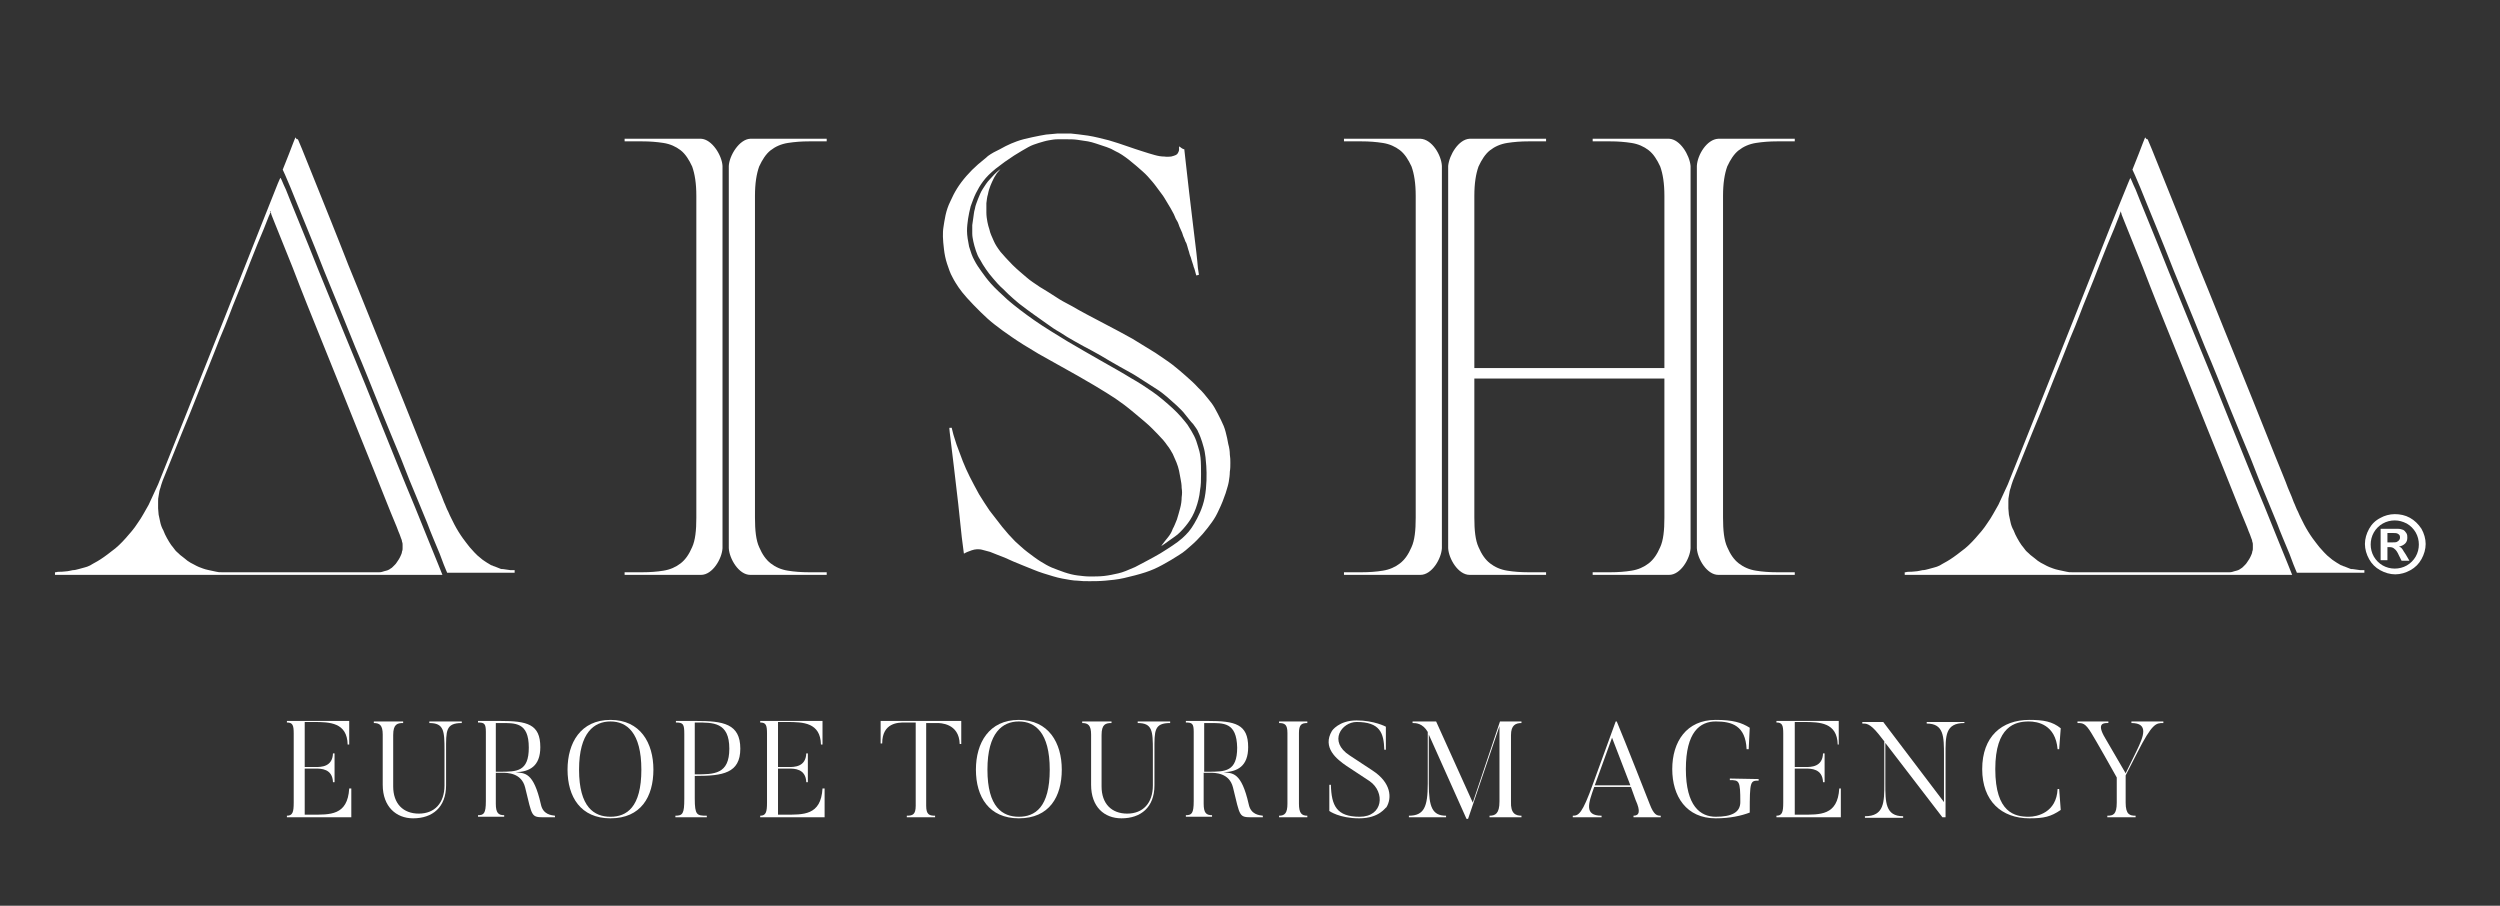 <?xml version="1.0" encoding="utf-8"?>
<!-- Generator: Adobe Illustrator 27.5.0, SVG Export Plug-In . SVG Version: 6.00 Build 0)  -->
<svg version="1.1" id="Layer_1" xmlns="http://www.w3.org/2000/svg" xmlns:xlink="http://www.w3.org/1999/xlink" x="0px" y="0px"
	 viewBox="0 0 477.5 173" style="enable-background:new 0 0 477.5 173;" xml:space="preserve">
<rect x="0" y="0" width="477.5" height="173" fill="#333333" stroke="none"/>
<style type="text/css">
	.st0{fill-rule:evenodd;clip-rule:evenodd;fill:#FFFFFF;}
	.st1{fill:#FFFFFF;}
</style>
<g id="katman_3">
	<g>
		<path class="st0" d="M56.9,26.6c0,0,0,0,0.8,1.9s2.3,5.8,3.7,9.2c1.4,3.4,2.5,6.3,3.4,8.5s1.5,3.9,2.3,5.8s1.7,4.2,2.8,6.9
			c1.1,2.7,2.4,6,3.6,8.9c1.2,3,2.3,5.7,3.6,8.9c1.3,3.2,2.8,7,4,10s2.1,5.1,2.6,6.5c0.6,1.4,0.9,2.1,1.1,2.7
			c0.3,0.6,0.5,1.3,0.8,1.8c0.2,0.5,0.4,0.9,0.6,1.3c0.2,0.4,0.4,0.8,0.6,1.2s0.5,0.9,0.8,1.4s0.6,0.9,0.8,1.2
			c0.2,0.3,0.4,0.5,0.6,0.8s0.5,0.6,0.7,0.9c0.3,0.3,0.6,0.7,0.9,1s0.4,0.4,0.6,0.6c0.2,0.2,0.4,0.3,0.6,0.5s0.5,0.4,0.8,0.6
			c0.3,0.2,0.6,0.4,0.8,0.5c0.2,0.1,0.4,0.3,0.6,0.3c0.2,0.1,0.4,0.2,0.5,0.2c0.2,0.1,0.3,0.1,0.5,0.2c0.2,0.1,0.3,0.1,0.5,0.2
			c0.2,0.1,0.4,0.1,0.6,0.1s0.5,0.1,0.7,0.1s0.5,0.1,0.7,0.1s0.4,0,0.6,0c0.1,0,0.2,0,0.2,0l0,0l0,0c0,0,0,0,0,0.1s0,0.2,0,0.3
			s0,0.1,0,0.1l0,0c0,0,0,0-2.2,0c-2.1,0-6.4,0-8.5,0s-2.2,0-2.2,0l0,0c0,0,0-0.1-0.2-0.5c-0.2-0.5-0.6-1.4-1.2-3.1
			c-0.7-1.7-1.7-4-2.4-5.9c-0.8-1.9-1.3-3.2-2.1-5.1c-0.8-1.9-1.8-4.3-2.9-7.2c-1.2-2.8-2.5-6.1-4-9.7c-1.5-3.7-3.1-7.8-4.7-11.5
			c-1.5-3.7-2.9-7.2-4.2-10.3c-1.3-3.1-2.4-5.9-3.5-8.7c-1.1-2.8-2.3-5.6-3.3-8.1s-1.9-4.7-2.4-5.8C54,32.4,54,32.4,54,32.4l0,0
			c0,0,0,0,0.4-1s1.2-3,1.6-4.1c0.4-1,0.4-1,0.4-1l0,0c0,0,0,0,0.1,0C56.6,26.6,56.7,26.6,56.9,26.6L56.9,26.6L56.9,26.6 M51.3,41.4
			c-0.4,1.1-1.3,3.3-2.2,5.4c-0.9,2.2-1.7,4.3-2.6,6.6c-0.9,2.3-1.9,4.6-2.6,6.5c-0.7,1.8-1.2,3.1-1.9,4.7c-0.6,1.6-1.4,3.5-2.1,5.3
			s-1.4,3.4-2.2,5.5c-0.8,2.1-1.9,4.7-3,7.4c-1.1,2.7-2.2,5.5-2.9,7.2c-0.7,1.7-0.9,2.2-1,2.6s-0.2,0.7-0.3,1
			c-0.1,0.3-0.1,0.7-0.2,1.1s-0.1,0.7-0.1,1.1s0,0.9,0,1.3s0.1,0.8,0.1,1.2c0.1,0.4,0.2,0.9,0.3,1.4c0.1,0.5,0.3,1.1,0.6,1.6
			c0.2,0.5,0.4,1,0.7,1.5c0.3,0.5,0.5,0.9,0.8,1.3c0.3,0.4,0.5,0.6,0.7,0.9c0.2,0.3,0.5,0.5,0.7,0.7s0.4,0.4,0.7,0.6
			c0.3,0.2,0.6,0.5,1,0.8s0.8,0.5,1.2,0.7c0.4,0.2,0.7,0.4,1,0.5s0.5,0.2,0.8,0.3s0.6,0.2,1.1,0.3c0.4,0.1,1,0.2,1.4,0.3
			s0.6,0.1,1,0.1s1.1,0,3.9,0s7.9,0,11.7,0c3.8,0,6.3,0,8.1,0c1.8,0,2.8,0,3.6,0c0.8,0,1.3,0,1.8,0c0.4,0,0.8,0,1.1,0
			c0.3,0,0.6-0.1,0.9-0.2c0.3-0.1,0.5-0.1,0.7-0.2c0.2-0.1,0.4-0.2,0.5-0.3c0.2-0.1,0.3-0.2,0.4-0.3s0.2-0.2,0.4-0.4
			c0.1-0.1,0.3-0.3,0.4-0.5s0.3-0.4,0.4-0.6c0.1-0.2,0.3-0.5,0.4-0.8c0.1-0.2,0.2-0.5,0.2-0.7c0.1-0.2,0.1-0.4,0.1-0.6
			c0-0.2,0-0.4,0-0.6c0-0.2,0-0.4-0.1-0.6c0-0.2-0.1-0.5-0.2-0.7s-0.1-0.4-0.5-1.3c-0.3-0.9-1-2.4-2.3-5.7s-3.4-8.5-5.5-13.7
			s-4.2-10.5-6.4-15.9c-2.2-5.4-4.4-10.9-6-15.1c-1.7-4.2-2.9-7.2-3.5-8.7s-0.6-1.5-0.6-1.6s-0.1-0.3-0.2-0.4c0-0.1-0.1-0.1-0.1-0.1
			C51.8,40.3,51.8,40.3,51.3,41.4z M49.9,43c-3.6,9.1-10.8,27.3-14.7,37c-3.9,9.8-4.5,11.2-5,12.5c-0.6,1.3-1.2,2.6-1.8,3.9
			c-0.7,1.2-1.3,2.4-2.1,3.5c-0.7,1.1-1.5,2-2.3,2.9s-1.7,1.8-2.7,2.5c-1,0.8-2,1.5-2.7,1.9s-1.1,0.6-1.4,0.8
			c-0.4,0.2-0.7,0.3-1.1,0.4c-0.4,0.1-0.8,0.2-1.1,0.3c-0.4,0.1-0.7,0.2-1.1,0.2c-0.3,0.1-0.6,0.1-1,0.2c-0.3,0-0.7,0.1-1.1,0.1
			c-0.4,0-0.9,0-1.1,0.1c-0.2,0-0.2,0-0.2,0s0,0,0,0.1s0,0.2,0,0.3s0,0.1,0,0.1s0,0,1.6,0s4.9,0,8.9,0s8.8,0,13.4,0
			c4.5,0,8.8,0,15.2,0c6.5,0,15.2,0,21.4,0c6.2,0,9.9,0,11.7,0c1.8,0,1.8,0,1.8,0l0,0l0,0c0,0,0,0-0.8-2s-2.5-6.1-4.5-11.1
			c-2.1-5-4.5-11-6.6-16.2c-2.1-5.2-3.8-9.5-4.7-11.6c-0.9-2.2-0.9-2.2-2.1-5.1c-1.2-3-3.7-9-4.9-12c-1.2-3-1.2-3-2-5
			s-2.5-6.1-3.3-8.1s-0.8-2-1-2.5c-0.2-0.4-0.6-1.3-0.8-1.8C53.6,34,53.6,34,53.6,34C53.5,33.9,53.5,33.9,49.9,43z"/>
		<path class="st0" d="M138,31.7V68v36.7c-0.1,2-1.9,5.1-4.1,5.1h-14.6v-0.5h3.4c1.4,0,2.8-0.1,4-0.3c1.3-0.2,2.4-0.7,3.3-1.4
			s1.6-1.7,2.2-3.1c0.6-1.3,0.8-3.2,0.8-5.6V68V37.4c0-2.4-0.3-4.2-0.8-5.6c-0.6-1.3-1.3-2.4-2.2-3.1c-0.9-0.7-2-1.2-3.3-1.4
			s-2.6-0.3-4-0.3h-3.4v-0.5h14.6C136,26.6,137.9,29.7,138,31.7"/>
		<path class="st0" d="M139.2,31.7V68v36.7c0.1,2,1.9,5.1,4.1,5.1h14.6v-0.5h-3.4c-1.4,0-2.8-0.1-4-0.3c-1.3-0.2-2.4-0.7-3.3-1.4
			s-1.6-1.7-2.2-3.1c-0.6-1.3-0.8-3.2-0.8-5.6V68V37.4c0-2.4,0.3-4.2,0.8-5.6c0.6-1.3,1.3-2.4,2.2-3.1c0.9-0.7,2-1.2,3.3-1.4
			s2.6-0.3,4-0.3h3.4v-0.5h-14.6C141.2,26.6,139.3,29.7,139.2,31.7"/>
		<path class="st0" d="M191.1,32.3L191.1,32.3c0,0,0,0-0.4,0.3s-1.1,1-1.6,1.6c-0.6,0.6-1,1.3-1.4,1.9s-0.6,1.2-0.9,1.9
			c-0.2,0.6-0.5,1.2-0.6,1.9c-0.2,0.6-0.2,1.2-0.3,1.7c-0.1,0.5-0.1,0.9-0.2,1.4c0,0.5,0,1.1,0,1.6s0.1,1,0.2,1.5s0.3,1.2,0.5,1.8
			c0.2,0.6,0.4,1.1,0.8,1.7c0.3,0.6,0.7,1.2,1.1,1.8c0.4,0.6,0.8,1.1,1.4,1.8c0.5,0.6,1.2,1.4,1.9,2c0.7,0.7,1.3,1.3,1.9,1.8
			s1,0.9,1.7,1.4c0.6,0.5,1.5,1.1,2.3,1.7s1.6,1.1,2.4,1.7s1.7,1.2,2.6,1.7c0.9,0.6,1.7,1.1,2.8,1.7c1,0.6,2.2,1.2,3.3,1.8
			c1.1,0.6,2,1.1,3.3,1.9c1.2,0.7,2.8,1.6,3.9,2.2s1.8,1.1,2.6,1.6c0.8,0.5,1.7,1.1,2.5,1.6s1.4,1,2,1.5s1.2,1.1,1.8,1.6
			c0.6,0.6,1.2,1.1,1.7,1.8c0.5,0.6,1,1.3,1.5,1.8c0.4,0.6,0.8,1,1,1.6c0.3,0.6,0.5,1.2,0.7,1.8c0.2,0.7,0.4,1.3,0.5,1.9
			s0.2,1.2,0.3,2.7c0.1,1.5,0.1,3.9-0.3,6c-0.4,2.1-1.3,3.8-2,5s-1.3,1.9-2.3,2.8c-1,0.9-2.6,1.9-4.2,2.9c-1.7,1-3.5,1.9-4.8,2.6
			c-1.4,0.6-2.3,1-3.2,1.2c-0.9,0.2-1.8,0.4-2.7,0.5c-0.9,0.1-1.8,0.1-2.7,0.1c-0.8,0-1.6-0.1-2.4-0.2c-0.8-0.1-1.6-0.3-2.5-0.6
			c-0.8-0.3-1.7-0.6-2.4-0.9c-0.7-0.3-1.4-0.7-2.2-1.2c-0.8-0.5-1.7-1.2-2.5-1.8s-1.5-1.3-2.3-2c-0.8-0.8-1.7-1.8-2.5-2.8
			s-1.6-2.1-2.4-3.1c-0.7-1-1.3-2-2-3.1c-0.6-1.1-1.3-2.4-1.8-3.4s-0.9-1.9-1.3-2.9s-0.8-2.2-1.2-3.2c-0.3-1-0.6-1.8-0.7-2.3
			s-0.2-0.7-0.2-0.8c0-0.1,0-0.1,0-0.1s0,0-0.1,0s-0.2,0-0.3,0c-0.1,0-0.1,0,0,0.9s0.3,2.6,0.8,6.6s1.2,10.3,1.5,13.4
			c0.4,3.1,0.4,3.1,0.4,3.1s0,0,0.1,0c0.1-0.1,0.4-0.2,0.6-0.3c0.3-0.1,0.5-0.2,0.8-0.3s0.7-0.2,1-0.2s0.7,0,1,0.1
			c0.4,0.1,0.8,0.2,1.5,0.4c0.7,0.3,1.8,0.7,2.8,1.1c1.1,0.5,2.2,1,3.5,1.5s2.6,1.1,3.9,1.5s2.5,0.8,3.6,1s2.1,0.4,2.9,0.4
			c0.8,0.1,1.4,0.1,2.3,0.1c0.8,0,1.9,0,3-0.1s2.3-0.2,3.6-0.5c1.3-0.3,2.9-0.7,4.1-1.1c1.2-0.4,2.1-0.8,3.2-1.4
			c1.1-0.6,2.3-1.3,3.2-1.9c1-0.6,1.6-1.2,2.3-1.8c0.7-0.6,1.5-1.4,2.2-2.2s1.3-1.6,1.8-2.3s0.9-1.4,1.3-2.3c0.5-1,1-2.3,1.3-3.2
			c0.3-1,0.5-1.6,0.6-2.2s0.2-1.3,0.2-1.9c0.1-0.6,0.1-1.1,0.1-1.7c0-0.5,0-1-0.1-1.6c0-0.6-0.1-1.3-0.3-2c-0.1-0.7-0.3-1.5-0.5-2.3
			s-0.5-1.5-0.9-2.3s-0.8-1.6-1.2-2.3c-0.4-0.7-0.8-1.2-1.3-1.8c-0.5-0.6-1-1.3-1.8-2c-0.7-0.8-1.6-1.6-2.4-2.3
			c-0.8-0.7-1.6-1.4-2.5-2.1s-2-1.4-3.3-2.3c-1.3-0.8-2.8-1.7-4.4-2.7c-1.6-0.9-3.3-1.8-5.4-2.9s-4.6-2.4-6.1-3.3
			c-1.5-0.8-2.1-1.1-3-1.7s-2.2-1.4-3.2-2c-1-0.7-1.7-1.1-2.5-1.8c-0.8-0.7-1.8-1.5-2.7-2.4c-0.9-0.9-1.7-1.8-2.3-2.5
			c-0.6-0.8-1-1.4-1.3-2.1s-0.7-1.5-0.8-2.1c-0.2-0.6-0.3-1-0.4-1.5s-0.2-1.2-0.2-1.8c0-0.6,0-1.3,0-1.8c0.1-0.6,0.1-1.1,0.3-1.7
			c0.1-0.6,0.3-1.2,0.5-1.7s0.4-0.9,0.5-1.1s0.1-0.2,0.2-0.4c0.1-0.2,0.4-0.6,0.5-0.8C191.1,32.3,191.1,32.3,191.1,32.3L191.1,32.3
			 M226.2,28.5c0,0,0,0,0.3,2.7s0.9,8,1.4,12s0.8,6.6,0.9,8c0.2,1.3,0.2,1.3,0.2,1.3s0,0-0.1,0s-0.2,0.1-0.3,0.1c-0.1,0-0.1,0-0.1,0
			s0,0-0.1-0.3s-0.2-0.9-0.4-1.3c-0.1-0.5-0.3-0.9-0.4-1.3s-0.2-0.7-0.3-0.9c-0.1-0.2-0.1-0.4-0.2-0.7c-0.1-0.3-0.2-0.6-0.3-1
			c-0.1-0.4-0.2-0.7-0.4-1c-0.1-0.3-0.2-0.6-0.4-1c-0.1-0.4-0.3-0.9-0.5-1.3s-0.3-0.7-0.4-1s-0.2-0.5-0.4-0.8
			c-0.2-0.3-0.3-0.7-0.5-1.1s-0.4-0.7-0.6-1.1c-0.2-0.3-0.4-0.7-0.6-1s-0.4-0.7-0.6-1s-0.3-0.5-0.7-1c-0.4-0.5-1-1.4-1.6-2.1
			s-1.1-1.3-1.9-2c-0.8-0.7-1.7-1.5-2.6-2.2s-1.8-1.3-2.5-1.6c-0.7-0.4-1.1-0.6-1.7-0.8s-1.5-0.5-2.1-0.7s-1-0.3-1.5-0.4
			c-0.6-0.1-1.3-0.2-2-0.3s-1.4-0.1-2-0.1s-1.2,0-1.8,0c-0.6,0-1.1,0.1-1.7,0.2c-0.6,0.1-1.2,0.3-1.9,0.5c-0.6,0.2-1.3,0.4-2,0.8
			c-0.7,0.4-1.6,0.9-2.7,1.6c-1.1,0.7-2.5,1.7-3.5,2.5c-1.1,0.9-1.8,1.6-2.4,2.4s-1,1.5-1.4,2.3s-0.7,1.7-1,2.5
			c-0.2,0.8-0.4,1.7-0.5,2.4c-0.1,0.8-0.2,1.4-0.2,2.3s0.2,2,0.4,3c0.3,1,0.6,1.9,1,2.6c0.4,0.8,0.9,1.5,1.4,2.2s1,1.4,1.8,2.3
			s1.9,1.9,3.2,3.1c1.4,1.2,3.1,2.5,5.1,3.9s4.2,2.7,6.3,4c2.2,1.3,4.3,2.5,6.4,3.7s4.1,2.3,5.7,3.3c1.6,0.9,2.8,1.7,4.1,2.6
			c1.3,0.9,2.7,2.1,3.9,3.2c1.2,1.1,2.1,2.2,2.8,3.1c0.6,0.9,1,1.6,1.3,2.2s0.5,1.2,0.7,1.9c0.2,0.6,0.4,1.3,0.5,2.2
			c0.1,0.9,0.1,2.2,0.1,3.2c0,1.1,0,2-0.2,3.1c-0.1,1.1-0.4,2.3-0.8,3.4c-0.4,1.1-0.9,2-1.5,2.8s-1.2,1.5-2,2.2
			c-0.9,0.7-2,1.4-2.5,1.8c-0.6,0.4-0.6,0.4-0.6,0.4s0,0,0.2-0.3s0.7-0.9,1.1-1.4s0.7-1,0.9-1.6c0.3-0.5,0.5-1.1,0.8-1.8
			c0.2-0.6,0.4-1.4,0.6-2.1c0.2-0.7,0.3-1.5,0.3-2.1c0.1-0.7,0.1-1.2,0-1.8c0-0.6-0.1-1.2-0.2-1.7s-0.2-1.1-0.3-1.6
			c-0.1-0.5-0.3-1.1-0.5-1.6s-0.5-1.1-0.7-1.6c-0.3-0.5-0.6-1.1-1.1-1.7c-0.4-0.6-1-1.3-1.7-2s-1.4-1.5-2.6-2.5s-2.7-2.3-3.9-3.2
			c-1.2-0.9-2.1-1.5-3.4-2.3s-3.1-1.9-5.4-3.2c-2.3-1.3-5.2-2.9-7.5-4.2c-2.2-1.3-3.8-2.3-5.1-3.2c-1.3-0.9-2.3-1.6-3.3-2.4
			c-0.9-0.7-1.8-1.5-2.7-2.4c-0.9-0.9-1.9-1.9-2.6-2.7c-0.7-0.8-1.2-1.4-1.6-2s-0.8-1.2-1.2-2c-0.4-0.7-0.7-1.6-1-2.5
			s-0.5-1.9-0.6-2.8s-0.2-1.8-0.2-2.4c0-0.7,0-1.2,0.1-1.8c0.1-0.6,0.2-1.4,0.4-2.3c0.2-0.9,0.5-1.8,0.9-2.6
			c0.4-0.9,0.8-1.7,1.3-2.5s1.1-1.6,1.8-2.4c0.7-0.8,1.4-1.5,2.2-2.2c0.8-0.7,1.5-1.2,1.9-1.6c0.4-0.3,0.6-0.4,1.1-0.7
			c0.6-0.3,1.6-0.8,2.3-1.2c0.8-0.4,1.3-0.6,2.1-0.9c0.8-0.3,2-0.6,3-0.8s1.9-0.4,2.6-0.5c0.8-0.1,1.5-0.1,2.2-0.2
			c0.7,0,1.5,0,2.5,0c0.9,0.1,2,0.2,3.3,0.4s2.8,0.6,4,0.9c1.3,0.4,2.3,0.7,3.4,1.1c1.1,0.4,2.1,0.7,3,1s1.6,0.5,2.3,0.7
			c0.7,0.2,1.3,0.3,1.9,0.3c0.5,0.1,1,0,1.3,0c0.4-0.1,0.7-0.2,0.9-0.3c0.2-0.1,0.3-0.2,0.4-0.4s0.2-0.4,0.2-0.6c0-0.2,0-0.4,0-0.5
			s0-0.1,0-0.1s0,0,0.1,0C225.9,28.5,226.1,28.5,226.2,28.5L226.2,28.5z"/>
		<rect x="281" y="70.3" class="st1" width="37.6" height="2"/>
		<path class="st0" d="M275.4,31.7V68v36.7c-0.1,2-1.9,5.1-4.1,5.1h-14.6v-0.5h3.4c1.4,0,2.8-0.1,4-0.3c1.3-0.2,2.4-0.7,3.3-1.4
			s1.6-1.7,2.2-3.1c0.6-1.3,0.8-3.2,0.8-5.6V68V37.4c0-2.4-0.3-4.2-0.8-5.6c-0.6-1.3-1.3-2.4-2.2-3.1c-0.9-0.7-2-1.2-3.3-1.4
			s-2.6-0.3-4-0.3h-3.4v-0.5h14.6C273.5,26.6,275.3,29.6,275.4,31.7"/>
		<path class="st0" d="M276.6,31.7V68v36.7c0.1,2,1.9,5.1,4.1,5.1h14.6v-0.5h-3.4c-1.4,0-2.8-0.1-4-0.3c-1.3-0.2-2.4-0.7-3.3-1.4
			c-0.9-0.7-1.6-1.7-2.2-3.1c-0.6-1.3-0.8-3.2-0.8-5.6V68V37.4c0-2.4,0.3-4.2,0.8-5.6c0.6-1.3,1.3-2.4,2.2-3.1
			c0.9-0.7,2-1.2,3.3-1.4s2.6-0.3,4-0.3h3.4v-0.5h-14.6C278.6,26.6,276.8,29.6,276.6,31.7"/>
		<path class="st0" d="M322.9,31.7V68v36.7c-0.1,2-1.9,5.1-4.1,5.1h-14.6v-0.5h3.4c1.4,0,2.8-0.1,4-0.3c1.3-0.2,2.4-0.7,3.3-1.4
			c0.9-0.7,1.6-1.7,2.2-3.1c0.6-1.3,0.8-3.2,0.8-5.6V68V37.4c0-2.4-0.3-4.2-0.8-5.6c-0.6-1.3-1.3-2.4-2.2-3.1
			c-0.9-0.7-2-1.2-3.3-1.4s-2.6-0.3-4-0.3h-3.4v-0.5h14.6C320.9,26.6,322.7,29.6,322.9,31.7"/>
		<path class="st0" d="M324.1,31.7V68v36.7c0.1,2,1.9,5.1,4.1,5.1h14.6v-0.5h-3.4c-1.4,0-2.8-0.1-4-0.3c-1.3-0.2-2.4-0.7-3.3-1.4
			c-0.9-0.7-1.6-1.7-2.2-3.1c-0.6-1.3-0.8-3.2-0.8-5.6V68V37.4c0-2.4,0.3-4.2,0.8-5.6c0.6-1.3,1.3-2.4,2.2-3.1
			c0.9-0.7,2-1.2,3.3-1.4s2.6-0.3,4-0.3h3.4v-0.5h-14.6C326,26.6,324.2,29.6,324.1,31.7"/>
		<path class="st1" d="M456,103.6h0.5c0.7,0,1.2,0,1.3-0.1c0.2-0.1,0.3-0.2,0.4-0.3c0.1-0.1,0.2-0.3,0.2-0.5s0-0.3-0.1-0.5
			c-0.1-0.1-0.2-0.2-0.4-0.3s-0.6-0.1-1.3-0.1H456V103.6z M454.7,107.1V101h1.3c1.2,0,1.8,0,2,0c0.4,0,0.7,0.1,1,0.2
			c0.2,0.1,0.4,0.3,0.6,0.6c0.2,0.3,0.2,0.6,0.2,0.9c0,0.4-0.1,0.8-0.4,1.1c-0.3,0.3-0.7,0.5-1.2,0.6c0.2,0.1,0.3,0.1,0.4,0.2
			c0.1,0.1,0.2,0.2,0.4,0.5c0,0.1,0.2,0.3,0.5,0.8l0.7,1.2h-1.5l-0.5-1c-0.3-0.7-0.6-1.1-0.9-1.3c-0.2-0.2-0.5-0.3-0.9-0.3H456v2.5
			h-1.3V107.1z M457.4,99.4c-0.8,0-1.6,0.2-2.3,0.6c-0.7,0.4-1.3,1-1.7,1.7s-0.6,1.5-0.6,2.3s0.2,1.6,0.6,2.3c0.4,0.7,1,1.3,1.7,1.7
			s1.5,0.6,2.3,0.6s1.6-0.2,2.3-0.6c0.7-0.4,1.3-1,1.7-1.7s0.6-1.5,0.6-2.3s-0.2-1.6-0.6-2.3c-0.4-0.7-1-1.3-1.7-1.7
			C458.9,99.6,458.2,99.4,457.4,99.4z M457.4,98.2c1,0,2,0.2,2.9,0.7s1.6,1.2,2.2,2.1c0.5,0.9,0.8,1.9,0.8,2.9s-0.3,2-0.8,2.9
			s-1.2,1.6-2.1,2.1c-0.9,0.5-1.9,0.8-2.9,0.8s-2-0.3-2.9-0.8s-1.6-1.2-2.1-2.1c-0.5-0.9-0.8-1.9-0.8-2.9s0.3-2,0.8-2.9
			s1.2-1.6,2.2-2.1C455.4,98.5,456.4,98.2,457.4,98.2z"/>
		<path class="st0" d="M410.2,26.6c0,0,0,0,0.8,1.9s2.3,5.8,3.7,9.2c1.4,3.4,2.5,6.3,3.4,8.5s1.5,3.9,2.3,5.8s1.7,4.2,2.8,6.9
			c1.1,2.7,2.4,6,3.6,8.9c1.2,3,2.3,5.7,3.6,8.9c1.3,3.2,2.8,7,4,10s2.1,5.1,2.6,6.5c0.6,1.4,0.9,2.1,1.1,2.7
			c0.3,0.6,0.5,1.3,0.8,1.8c0.2,0.5,0.4,0.9,0.6,1.3c0.2,0.4,0.4,0.8,0.6,1.2c0.2,0.4,0.5,0.9,0.8,1.4s0.6,0.9,0.8,1.2
			s0.4,0.5,0.6,0.8c0.2,0.3,0.5,0.6,0.7,0.9c0.3,0.3,0.6,0.7,0.9,1c0.3,0.3,0.4,0.4,0.6,0.6c0.2,0.2,0.4,0.3,0.6,0.5
			c0.2,0.2,0.5,0.4,0.8,0.6c0.3,0.2,0.6,0.4,0.8,0.5s0.4,0.3,0.6,0.3c0.2,0.1,0.4,0.2,0.5,0.2c0.2,0.1,0.3,0.1,0.5,0.2
			c0.2,0.1,0.3,0.1,0.5,0.2c0.2,0.1,0.4,0.1,0.6,0.1c0.2,0,0.5,0.1,0.7,0.1s0.5,0.1,0.7,0.1s0.4,0,0.6,0c0.1,0,0.2,0,0.2,0l0,0l0,0
			c0,0,0,0,0,0.1s0,0.2,0,0.3s0,0.1,0,0.1l0,0c0,0,0,0-2.2,0c-2.1,0-6.4,0-8.5,0s-2.2,0-2.2,0l0,0c0,0,0-0.1-0.2-0.5
			c-0.2-0.5-0.6-1.4-1.2-3.1c-0.7-1.7-1.7-4-2.4-5.9c-0.8-1.9-1.3-3.2-2.1-5.1s-1.8-4.3-2.9-7.2c-1.2-2.8-2.5-6.1-4-9.7
			c-1.5-3.7-3.1-7.8-4.7-11.5c-1.5-3.7-2.9-7.2-4.2-10.3c-1.3-3.1-2.4-5.9-3.5-8.7c-1.1-2.8-2.3-5.6-3.3-8.1s-1.9-4.7-2.4-5.8
			c-0.5-1.1-0.5-1.1-0.5-1.1l0,0c0,0,0,0,0.4-1s1.2-3,1.6-4.1c0.4-1,0.4-1,0.4-1l0,0c0,0,0,0,0.1,0
			C409.9,26.6,410.1,26.6,410.2,26.6L410.2,26.6L410.2,26.6 M404.7,41.4c-0.4,1.1-1.3,3.3-2.2,5.4c-0.9,2.2-1.7,4.3-2.6,6.6
			c-0.9,2.3-1.9,4.6-2.6,6.5c-0.7,1.8-1.2,3.1-1.9,4.7c-0.6,1.6-1.4,3.5-2.1,5.3c-0.7,1.8-1.4,3.4-2.2,5.5s-1.9,4.7-3,7.4
			c-1.1,2.7-2.2,5.5-2.9,7.2s-0.9,2.2-1,2.6s-0.2,0.7-0.3,1s-0.1,0.7-0.2,1.1c-0.1,0.4-0.1,0.7-0.1,1.1s0,0.9,0,1.3s0.1,0.8,0.1,1.2
			c0.1,0.4,0.2,0.9,0.3,1.4s0.3,1.1,0.6,1.6c0.2,0.5,0.4,1,0.7,1.5s0.5,0.9,0.8,1.3c0.3,0.4,0.5,0.6,0.7,0.9
			c0.2,0.3,0.5,0.5,0.7,0.7s0.4,0.4,0.7,0.6c0.3,0.2,0.6,0.5,1,0.8s0.8,0.5,1.2,0.7s0.7,0.4,1,0.5s0.5,0.2,0.8,0.3s0.6,0.2,1.1,0.3
			c0.4,0.1,1,0.2,1.4,0.3s0.6,0.1,1,0.1s1.1,0,3.9,0c2.8,0,7.9,0,11.7,0s6.3,0,8.1,0s2.8,0,3.6,0s1.3,0,1.8,0c0.4,0,0.8,0,1.1,0
			s0.6-0.1,0.9-0.2c0.3-0.1,0.5-0.1,0.7-0.2c0.2-0.1,0.4-0.2,0.5-0.3c0.2-0.1,0.3-0.2,0.4-0.3c0.1-0.1,0.2-0.2,0.4-0.4
			c0.1-0.1,0.3-0.3,0.4-0.5c0.1-0.2,0.3-0.4,0.4-0.6c0.1-0.2,0.3-0.5,0.4-0.8c0.1-0.2,0.2-0.5,0.2-0.7c0.1-0.2,0.1-0.4,0.1-0.6
			c0-0.2,0-0.4,0-0.6c0-0.2,0-0.4-0.1-0.6c0-0.2-0.1-0.5-0.2-0.7c-0.1-0.2-0.1-0.4-0.5-1.3c-0.3-0.9-1-2.4-2.3-5.7
			s-3.4-8.5-5.5-13.7s-4.2-10.5-6.4-15.9s-4.4-10.9-6-15.1c-1.7-4.2-2.9-7.2-3.5-8.7s-0.6-1.5-0.6-1.6s-0.1-0.3-0.2-0.4
			c0-0.1-0.1-0.1-0.1-0.1C405.1,40.3,405.1,40.3,404.7,41.4z M403.2,43c-3.6,9.1-10.8,27.3-14.7,37c-3.9,9.8-4.5,11.2-5,12.5
			c-0.6,1.3-1.2,2.6-1.8,3.9c-0.7,1.2-1.3,2.4-2.1,3.5c-0.7,1.1-1.5,2-2.3,2.9s-1.7,1.8-2.7,2.5c-1,0.8-2,1.5-2.7,1.9
			s-1.1,0.6-1.4,0.8c-0.4,0.2-0.7,0.3-1.1,0.4c-0.4,0.1-0.8,0.2-1.1,0.3c-0.4,0.1-0.7,0.2-1.1,0.2c-0.3,0.1-0.6,0.1-1,0.2
			c-0.3,0-0.7,0.1-1.1,0.1c-0.4,0-0.9,0-1.1,0.1c-0.2,0-0.2,0-0.2,0s0,0,0,0.1s0,0.2,0,0.3s0,0.1,0,0.1s0,0,1.6,0s4.9,0,8.9,0
			s8.8,0,13.4,0c4.5,0,8.8,0,15.2,0c6.5,0,15.2,0,21.4,0s9.9,0,11.7,0s1.8,0,1.8,0l0,0l0,0c0,0,0,0-0.8-2s-2.5-6.1-4.5-11.1
			c-2.1-5-4.5-11-6.6-16.2c-2.1-5.2-3.8-9.5-4.7-11.6c-0.9-2.2-0.9-2.2-2.1-5.1c-1.2-3-3.7-9-4.9-12s-1.2-3-2-5s-2.5-6.1-3.3-8.1
			s-0.8-2-1-2.5c-0.2-0.4-0.6-1.3-0.8-1.8c-0.2-0.4-0.2-0.4-0.2-0.4C406.9,33.9,406.9,33.9,403.2,43z"/>
	</g>
	<g>
		<path class="st1" d="M67.1,150.8v5.3H54.8v-0.3c1.1,0,1.3-0.7,1.3-2.5v-13.2c0-1.6-0.2-2.1-1.3-2.1v-0.3h11.9v4.5h-0.3
			c-0.1-4.2-3.4-4.3-6.5-4.3h-1.7v8.6h2.1c1,0,3.2,0,3.3-2.6h0.3v5.5h-0.3c-0.1-2.6-2.3-2.6-3.3-2.6h-2.1v8.8h1.3
			c3.5,0,6.9,0.2,7.2-5h0.4V150.8z"/>
		<path class="st1" d="M73.1,149.9v-9.6c0-1.8-0.6-2.2-1.7-2.2v-0.3H77v0.3c-1.1,0-1.9,0.2-1.9,2.3v9.8c0,3.3,1.9,5.2,4.9,5.2
			s4.9-2,4.9-5.4v-6.7c0-3.7-0.1-5.2-2.9-5.2v-0.3h6.2v0.3c-3.1,0-3,1.5-3,5.2v6.7c0,4.2-2.6,6.3-6.3,6.3
			C75.7,156.3,73.1,154.1,73.1,149.9z"/>
		<path class="st1" d="M105.9,156.1h-1.8c-2.7,0-2.4,0-3.8-5.7c-0.7-2.8-3.4-2.8-4.4-2.8h-1.2v5.9c0,1.8,0.5,2.2,1.6,2.2v0.3h-5
			v-0.3c1.1,0,1.5-0.3,1.5-2.7v-13.2c0-1.6-0.3-1.8-1.5-1.8v-0.3h4.2c5.2,0,7.7,0.6,7.7,5c0,3.7-2.1,4.7-4.7,4.8
			c1.7,0.2,3.4-0.1,4.8,6.1c0.4,2,2,2.1,2.7,2.2v0.3H105.9z M95.5,138.1h-0.8v9.3h0.8c3.2,0,5.5,0,5.5-4.6
			C101,137.9,98.4,138.1,95.5,138.1z"/>
		<path class="st1" d="M116.6,156.3c-5.7,0-8.2-4.1-8.2-9.3c0-5.1,2.5-9.5,8.2-9.5s8.2,4.4,8.2,9.5
			C124.8,152.2,122.4,156.3,116.6,156.3z M116.6,137.8c-3.1,0-6,2.1-6,9.2c0,7.2,2.9,9,6,9s5.9-1.8,5.9-9
			C122.5,139.9,119.7,137.8,116.6,137.8z"/>
		<path class="st1" d="M132.7,152.5c0,3.2,0.4,3.3,2.3,3.3v0.3h-6v-0.3c1.4,0,1.7-0.4,1.7-3.2v-12.4c0-1.9-0.2-2.2-1.6-2.2v-0.3h3.8
			c5.2,0,8.5,0.5,8.5,5.3c0,4.7-3.4,5.2-8.5,5.2h-0.2L132.7,152.5L132.7,152.5z M132.9,147.9c3.5,0,6.4,0,6.4-4.9c0-5.1-3.1-5-6.4-5
			h-0.2v9.9H132.9z"/>
		<path class="st1" d="M157.5,150.8v5.3h-12.3v-0.3c1.1,0,1.3-0.7,1.3-2.5v-13.2c0-1.6-0.2-2.1-1.3-2.1v-0.3h11.9v4.5h-0.3
			c-0.1-4.2-3.4-4.3-6.5-4.3h-1.7v8.6h2.1c1,0,3.2,0,3.3-2.6h0.3v5.5H154c-0.1-2.6-2.3-2.6-3.3-2.6h-2.1v8.8h1.3
			c3.5,0,6.9,0.2,7.2-5h0.4V150.8z"/>
		<path class="st1" d="M183.6,137.8v4.3h-0.3c-0.1-4-3.8-4-4.3-4h-2.1v15.8c0,1.7,0.6,1.9,1.7,1.9v0.3h-5.4v-0.3
			c1.1,0,1.7-0.2,1.7-1.9V138h-2.1c-1.2,0-4.3,0-4.3,4h-0.3v-4.3h15.4V137.8z"/>
		<path class="st1" d="M194.6,156.3c-5.7,0-8.2-4.1-8.2-9.3c0-5.1,2.5-9.5,8.2-9.5s8.2,4.4,8.2,9.5
			C202.8,152.2,200.4,156.3,194.6,156.3z M194.6,137.8c-3.1,0-6,2.1-6,9.2c0,7.2,2.9,9,6,9s5.9-1.8,5.9-9
			C200.5,139.9,197.7,137.8,194.6,137.8z"/>
		<path class="st1" d="M208.4,149.9v-9.6c0-1.8-0.6-2.2-1.7-2.2v-0.3h5.6v0.3c-1.1,0-1.9,0.2-1.9,2.3v9.8c0,3.3,1.9,5.2,4.9,5.2
			s4.9-2,4.9-5.4v-6.7c0-3.7-0.1-5.2-2.9-5.2v-0.3h6.2v0.3c-3.1,0-3,1.5-3,5.2v6.7c0,4.2-2.6,6.3-6.3,6.3
			C210.9,156.3,208.4,154.1,208.4,149.9z"/>
		<path class="st1" d="M241.1,156.1h-1.8c-2.7,0-2.4,0-3.8-5.7c-0.7-2.8-3.4-2.8-4.4-2.8h-1.2v5.9c0,1.8,0.5,2.2,1.6,2.2v0.3h-5
			v-0.3c1.1,0,1.5-0.3,1.5-2.7v-13.2c0-1.6-0.3-1.8-1.5-1.8v-0.3h4.2c5.2,0,7.7,0.6,7.7,5c0,3.7-2.1,4.7-4.7,4.8
			c1.7,0.2,3.4-0.1,4.8,6.1c0.4,2,2,2.1,2.7,2.2v0.3H241.1z M230.8,138.1H230v9.3h0.8c3.2,0,5.5,0,5.5-4.6
			C236.2,137.9,233.7,138.1,230.8,138.1z"/>
		<path class="st1" d="M249.7,137.8v0.3c-1.1,0-1.6,0.3-1.6,1.9v13.5c0,1.8,0.5,2.3,1.6,2.3v0.3h-5.4v-0.3c1.1,0,1.6-0.5,1.6-2.3
			V140c0-1.6-0.5-1.9-1.6-1.9v-0.3H249.7z"/>
		<path class="st1" d="M259.6,156.3c-3.8,0-5.7-1.4-5.7-1.4v-5h0.3c0.1,4,1.1,6.1,5.5,6.1c4.5,0,4.9-4.7,1.9-6.8l-4.4-2.9
			c-1.9-1.3-4.7-3.5-2.8-6.7c0,0,1.3-2,4.7-2c3.4,0,5.6,1.2,5.6,1.2v4.4h-0.3c-0.1-3.2-0.8-5.3-5.3-5.3c-2.8,0-5.5,3.7-1.3,6.4
			l4.4,2.9c3.5,2.3,3.7,5.2,2.6,7C264.6,154.2,263.5,156.3,259.6,156.3z"/>
		<path class="st1" d="M290.6,155.8v0.3h-6.1v-0.3c1.1,0,1.9-0.4,1.9-2.7v-14.4l-6,17.7h-0.3l-7.2-16.1v9.4c0,4.5,0.7,6.1,3.3,6.1
			v0.3h-7.1v-0.3c2.9,0,3.6-1.7,3.6-6.1v-9.9c-1-1.7-2.3-1.7-2.9-1.7v-0.3h4.5l7,15.5l5.2-15.5h4.1v0.3c-1.1,0-2,0.4-2,2.3v12.7
			C288.5,155.4,289.5,155.8,290.6,155.8z"/>
		<path class="st1" d="M317.2,156.1H312v-0.3c1.1,0,1.4-0.8,0.4-3l-0.9-2.5h-7c-1.1,3.1-2,5.5,1.4,5.5v0.3h-5.5v-0.3
			c1.1,0,1.8-0.3,3.9-6.2l4.3-11.8h0.2c1.6,3.8,6.3,15.8,6.3,15.8c0.8,2.1,1.4,2.2,2.1,2.2V156.1z M311.4,150l-3.5-9.1l-3.3,9.1
			H311.4z"/>
		<path class="st1" d="M335.9,148.8v0.3c-1.6,0-1.7,0.1-1.7,6.1c-1.6,0.6-3.7,1.1-6.5,1.1c-5.6,0-8.3-4.2-8.3-9.4s2.7-9.4,8.3-9.4
			c3.3,0,4.9,0.5,6.5,1.5l-0.2,4.1h-0.4c-0.2-4.5-2.8-5.3-5.9-5.3c-3,0-5.7,2-5.7,9.1s2.8,9.1,5.7,9.1c3,0,4.7-0.8,4.7-2.8
			c0-4.1-0.2-4.2-2-4.2v-0.3L335.9,148.8L335.9,148.8z"/>
		<path class="st1" d="M351.6,150.8v5.3h-12.3v-0.3c1.1,0,1.3-0.7,1.3-2.5v-13.2c0-1.6-0.2-2.1-1.3-2.1v-0.3h11.9v4.5H351
			c-0.1-4.2-3.4-4.3-6.5-4.3h-1.7v8.6h2.1c1,0,3.2,0,3.3-2.6h0.3v5.5h-0.3c-0.1-2.6-2.3-2.6-3.3-2.6h-2.1v8.8h1.3
			c3.5,0,6.9,0.2,7.2-5h0.3V150.8z"/>
		<path class="st1" d="M375.2,137.8v0.3c-3.7,0-3.6,2.5-3.6,6.1v11.9H371l-10.9-14.2v7.8c0,3.5,0,6.2,3.4,6.2v0.3h-7.3v-0.3
			c3.7,0,3.7-2.7,3.7-6.2v-8.1l-1.1-1.4c-1.7-2.1-2.4-2-3.1-2v-0.3h4l11.6,15.3v-8.9c0-3.6,0-6.1-3.3-6.1v-0.3h7.2V137.8z"/>
		<path class="st1" d="M393.3,150.7l0.3,4c-1.9,1.3-3.2,1.6-6,1.6c-5.3,0-9-3.3-9-9.4c0-6.2,3.7-9.4,9-9.4c2.7,0,4.4,0.3,6,1.6
			l-0.3,4H393c-0.4-4.7-3.8-5.3-5.5-5.3c-2.6,0-6.4,0.9-6.4,9.1c0,8.4,3.8,9.1,6.4,9.1c1.6,0,5.3-0.8,5.5-5.3L393.3,150.7
			L393.3,150.7z"/>
		<path class="st1" d="M413.2,137.8v0.3c-1.4,0-2.1,0-5,5.7l-2.2,4.3v5.2c0,2.3,0.8,2.5,1.9,2.5v0.3h-5.4v-0.3
			c1.1,0,1.8-0.2,1.8-2.5v-4.8c-3.8-6.8-4.8-8.4-4.8-8.4c-1.2-2-1.7-2-2.7-2v-0.3h5.9v0.3c-0.8,0-2.4-0.1-0.6,2.9l3.9,6.7l2.1-4.3
			c1.3-2.7,2.4-5.3-1-5.3v-0.3L413.2,137.8L413.2,137.8z"/>
	</g>
</g>
</svg>
